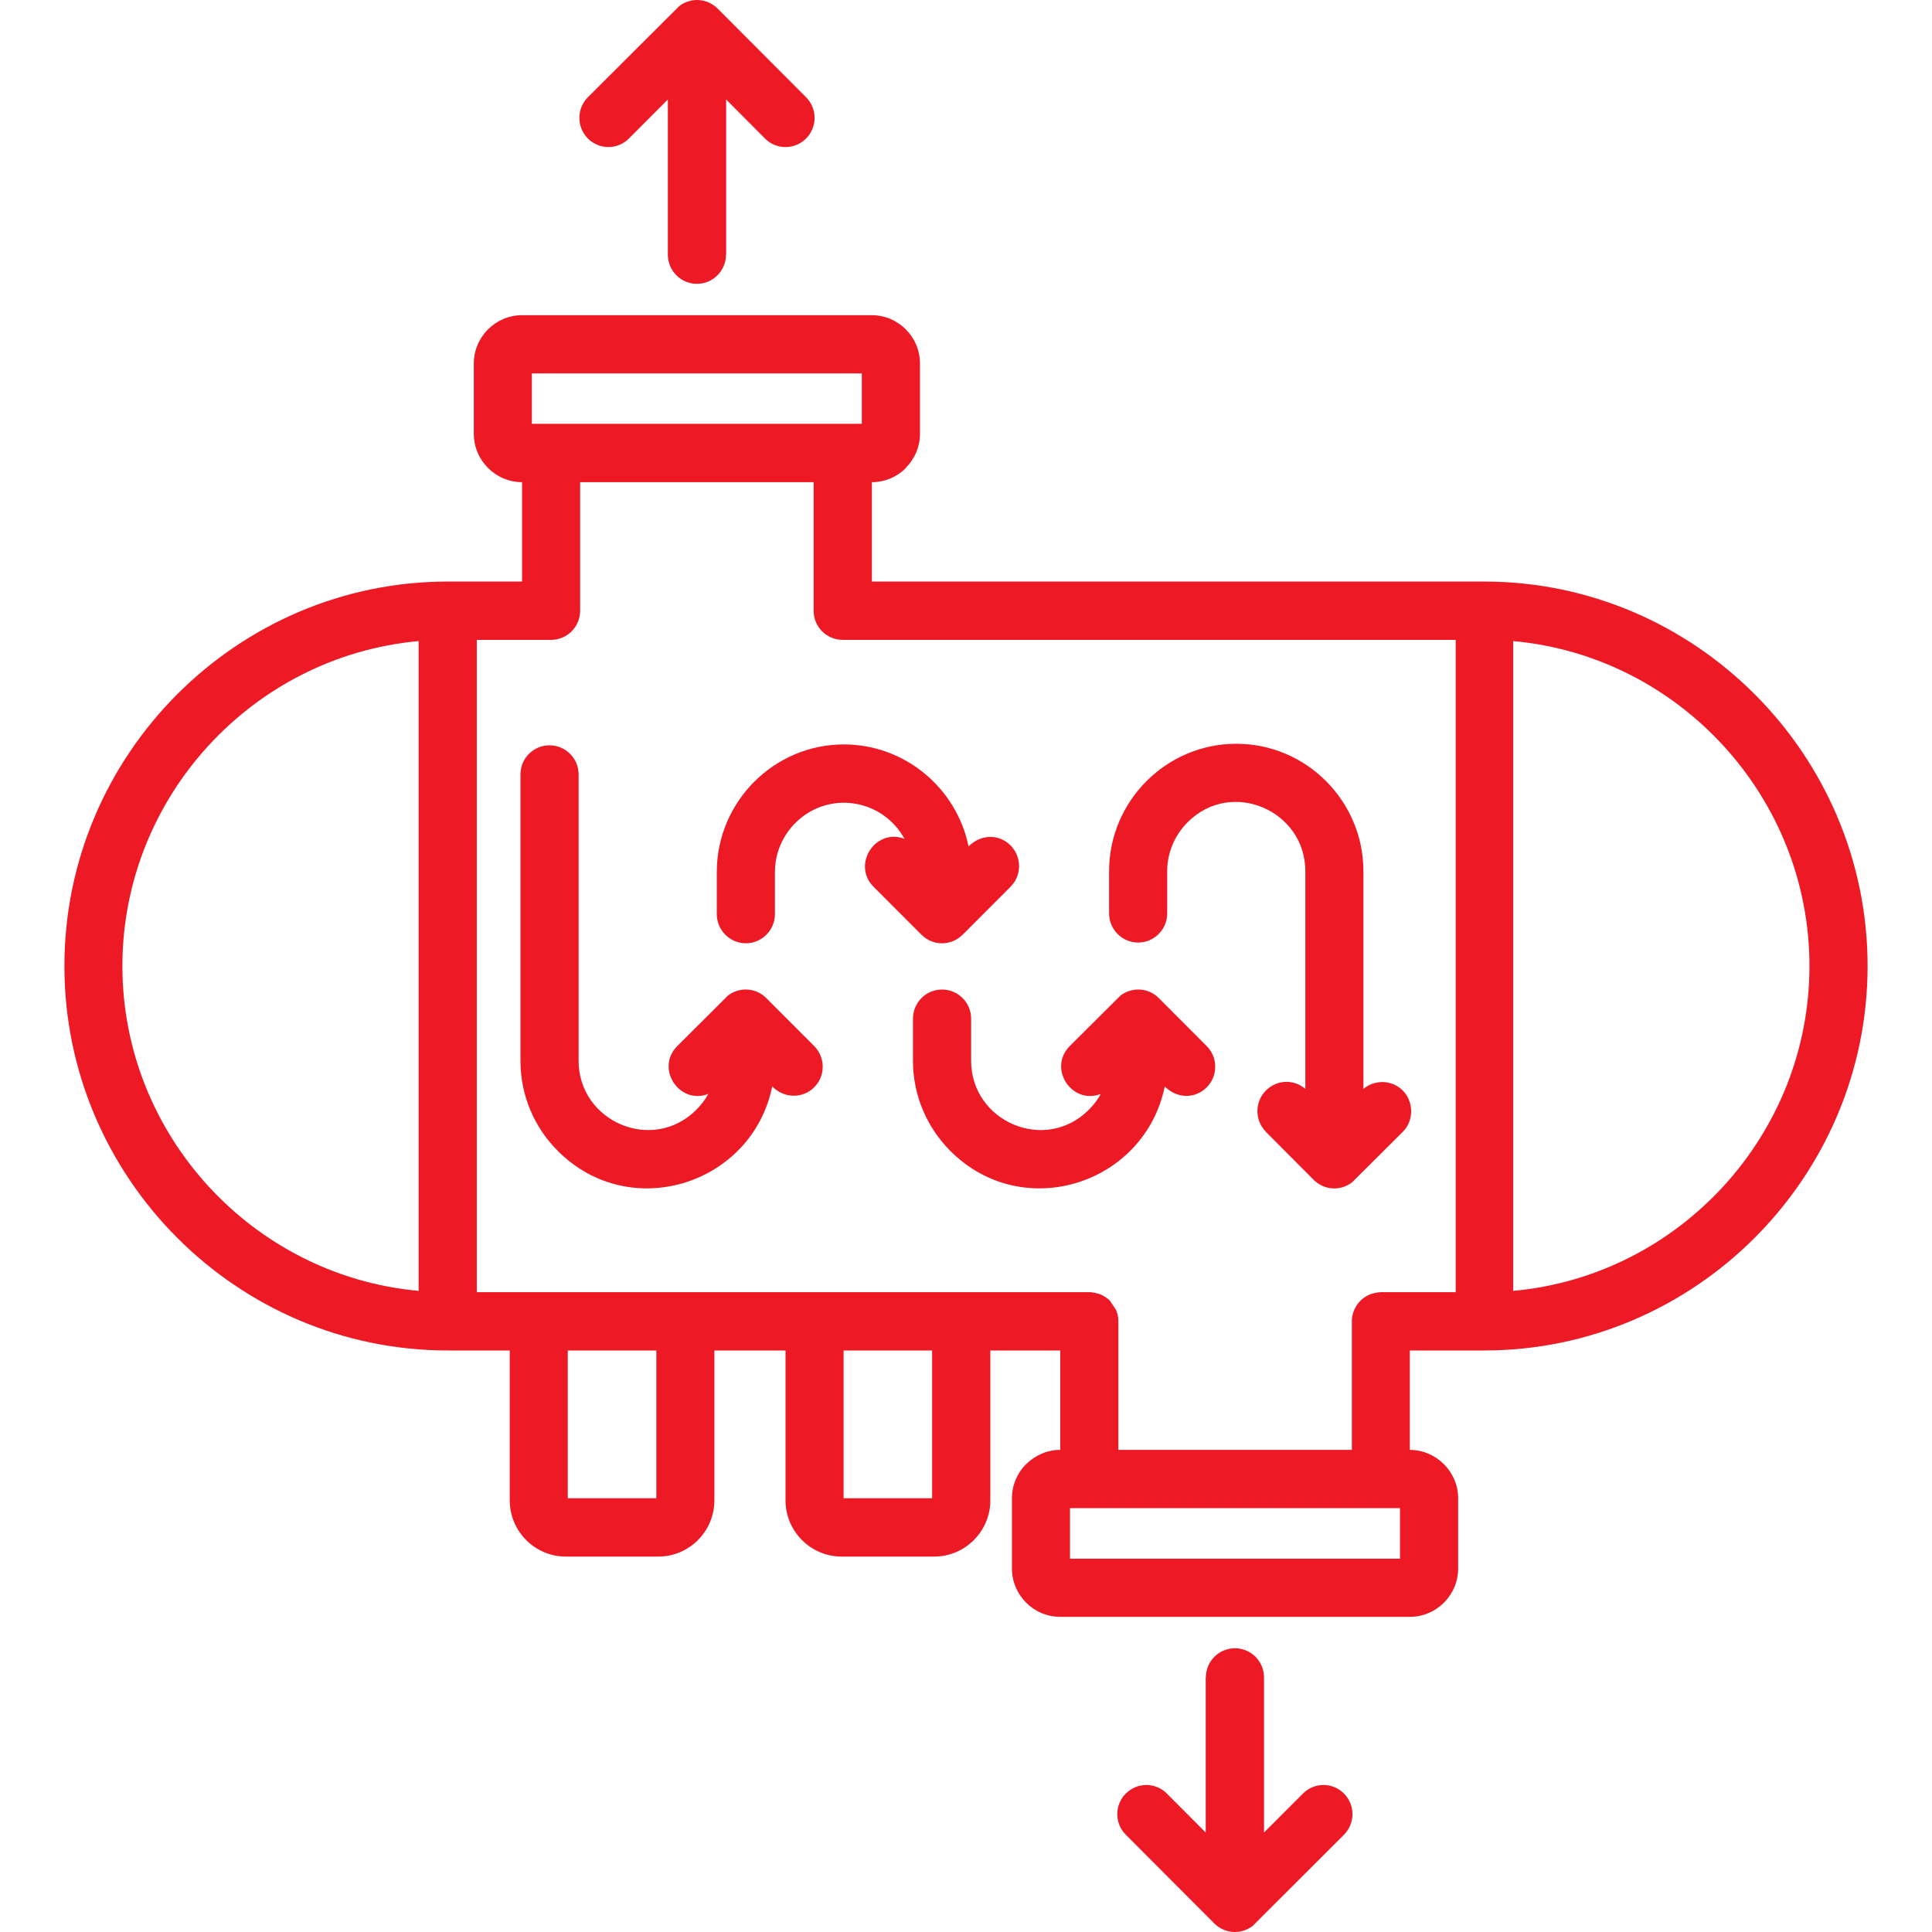 <svg width="80" height="80" viewBox="0 0 80 80" fill="none" xmlns="http://www.w3.org/2000/svg">
<path d="M34.895 26.495C34.227 26.495 33.691 25.958 33.691 25.288V19.965H24.022V25.288C24.022 25.958 23.481 26.495 22.818 26.495H19.743V53.506H45.163C45.163 53.506 45.181 53.512 45.196 53.512H45.226C45.226 53.512 45.244 53.518 45.257 53.518L45.287 53.525L45.317 53.531L45.347 53.537C45.347 53.537 45.365 53.543 45.377 53.543L45.408 53.552L45.438 53.558L45.468 53.567L45.498 53.576L45.523 53.585L45.553 53.594L45.583 53.603C45.583 53.603 45.598 53.612 45.607 53.618C45.607 53.618 45.626 53.625 45.638 53.628L45.662 53.643L45.686 53.658L45.71 53.673L45.74 53.688L45.765 53.703L45.789 53.719L45.807 53.737C45.807 53.737 45.825 53.746 45.831 53.752L45.855 53.77L45.88 53.785L45.898 53.803L45.922 53.822C45.922 53.822 45.931 53.837 45.94 53.84L45.958 53.858L46.215 54.243C46.233 54.331 46.309 54.428 46.309 54.713V60.036H55.978V54.683C55.987 54.173 56.335 53.861 56.335 53.858L56.353 53.84L56.371 53.822L56.395 53.803L56.414 53.785C56.414 53.785 56.429 53.776 56.438 53.77L56.462 53.752L56.48 53.737C56.48 53.737 56.498 53.722 56.504 53.719L56.529 53.703L56.553 53.688L56.577 53.673L56.607 53.658L56.631 53.643L56.656 53.628C56.656 53.628 56.674 53.622 56.686 53.618L56.71 53.603L56.74 53.594C56.74 53.594 56.758 53.588 56.764 53.585L56.795 53.576L56.825 53.567L56.855 53.558C56.855 53.558 56.873 53.552 56.885 53.552L56.916 53.543C56.916 53.543 56.934 53.537 56.946 53.537L56.976 53.531L57.006 53.525L57.037 53.518C57.037 53.518 57.055 53.512 57.067 53.512H57.109C57.109 53.512 57.133 53.506 57.142 53.506H60.276V26.495H34.919H34.895ZM30.062 10.546C30.062 11.21 29.52 11.753 28.858 11.753C28.196 11.753 27.654 11.21 27.654 10.546V4.12L26.042 5.736C25.574 6.206 24.814 6.206 24.343 5.736C23.874 5.263 23.874 4.499 24.343 4.026L28.126 0.253C28.61 -0.123 29.288 -0.074 29.72 0.359L33.377 4.026C33.848 4.499 33.848 5.263 33.377 5.736C32.905 6.209 32.143 6.206 31.677 5.736L30.068 4.12V10.546H30.065H30.062ZM49.932 69.458C49.932 68.788 50.474 68.251 51.136 68.251C51.798 68.251 52.34 68.788 52.34 69.458V75.881L53.952 74.268C54.42 73.795 55.186 73.795 55.651 74.268C56.12 74.738 56.12 75.499 55.651 75.972L51.874 79.745C51.387 80.121 50.709 80.078 50.274 79.638L46.617 75.972C46.146 75.499 46.146 74.735 46.617 74.268C47.086 73.795 47.852 73.795 48.317 74.268L49.926 75.881V69.458H49.929H49.932ZM39.864 38.698C39.395 39.177 38.627 39.183 38.149 38.698L36.171 36.718C35.261 35.799 36.25 34.273 37.453 34.734C36.537 33.066 34.29 32.715 32.926 34.085C32.409 34.604 32.088 35.323 32.088 36.108V37.852C32.088 38.516 31.547 39.059 30.884 39.059C30.222 39.059 29.681 38.516 29.681 37.852V36.108C29.681 33.2 32.049 30.825 34.943 30.825C37.463 30.825 39.607 32.624 40.106 35.047C40.623 34.534 41.364 34.528 41.845 35.007C42.314 35.48 42.314 36.245 41.845 36.718L39.867 38.698H39.864ZM52.418 46.862C51.95 46.392 51.95 45.624 52.418 45.157C52.887 44.691 53.58 44.687 54.051 45.088V36.072C54.051 33.564 50.991 32.226 49.176 34.049C48.656 34.571 48.332 35.286 48.332 36.072V37.822C48.332 38.486 47.791 39.029 47.129 39.029C46.466 39.029 45.925 38.486 45.925 37.822V36.075C45.925 33.172 48.293 30.798 51.193 30.798C54.094 30.798 56.456 33.172 56.456 36.075V45.091C56.928 44.691 57.642 44.709 58.089 45.16C58.537 45.612 58.558 46.398 58.089 46.865L55.987 48.957C55.503 49.333 54.826 49.285 54.393 48.851L52.415 46.865L52.418 46.862ZM45.577 45.3C44.373 45.755 43.384 44.236 44.295 43.317L46.397 41.224C46.884 40.854 47.561 40.897 47.991 41.336L49.968 43.317C50.437 43.79 50.437 44.554 49.968 45.021C49.491 45.506 48.741 45.5 48.23 44.988C47.395 49.048 42.347 50.662 39.35 47.656C38.4 46.704 37.804 45.379 37.804 43.926V42.182C37.804 41.512 38.346 40.975 39.008 40.975C39.67 40.975 40.212 41.512 40.212 42.182V43.926C40.212 46.437 43.273 47.772 45.09 45.949C45.284 45.758 45.45 45.54 45.58 45.3H45.577ZM29.324 45.3C28.12 45.755 27.131 44.236 28.042 43.317L30.143 41.224C30.631 40.854 31.308 40.897 31.737 41.336L33.715 43.317C34.184 43.79 34.184 44.554 33.715 45.021C33.247 45.488 32.487 45.5 31.976 44.988C31.142 49.048 26.094 50.662 23.097 47.656C22.141 46.704 21.551 45.379 21.551 43.926V32.069C21.551 31.398 22.093 30.862 22.755 30.862C23.417 30.862 23.959 31.398 23.959 32.069V43.926C23.959 46.437 27.019 47.772 28.837 45.949C29.03 45.758 29.197 45.54 29.327 45.3H29.324ZM23.511 55.92V62.04H27.177V55.92H23.511ZM29.581 55.92V62.128C29.581 63.405 28.544 64.454 27.261 64.454H23.426C22.15 64.454 21.107 63.408 21.107 62.128V55.92H18.542C9.807 55.92 2.667 48.76 2.667 40.002C2.667 31.244 9.807 24.081 18.542 24.081H21.618V19.965C20.517 19.965 19.619 19.062 19.619 17.958V15.059C19.619 13.949 20.52 13.051 21.621 13.051H36.093C37.2 13.051 38.095 13.952 38.095 15.059V17.958C38.095 18.51 37.871 19.007 37.505 19.374L37.511 19.38C37.151 19.741 36.649 19.965 36.102 19.965V24.081H61.455C70.19 24.081 77.333 31.247 77.333 40.002C77.333 48.757 70.187 55.92 61.455 55.92H58.379V60.036C59.477 60.042 60.379 60.945 60.379 62.043V64.945C60.379 66.049 59.48 66.95 58.376 66.95H43.905C42.798 66.95 41.902 66.049 41.902 64.945V62.043C41.902 61.491 42.126 60.988 42.486 60.627H42.492C42.858 60.266 43.354 60.036 43.902 60.036V55.92H41.007V62.128C41.007 63.405 39.964 64.454 38.688 64.454H34.846C33.57 64.454 32.527 63.408 32.527 62.128V55.92H29.581ZM34.931 55.92V62.04H38.597V55.92H34.931ZM45.102 62.45H44.307V64.542H57.971V62.45H45.102ZM34.892 17.548H35.687V15.462H22.023V17.548H34.892ZM62.659 53.452C69.53 52.83 74.926 46.992 74.926 40.002C74.926 33.012 69.53 27.168 62.659 26.546V53.452ZM17.335 53.452V26.546C10.464 27.168 5.068 33.006 5.068 40.002C5.068 46.989 10.464 52.83 17.335 53.452Z" fill="#ED1A25"/>
</svg>
